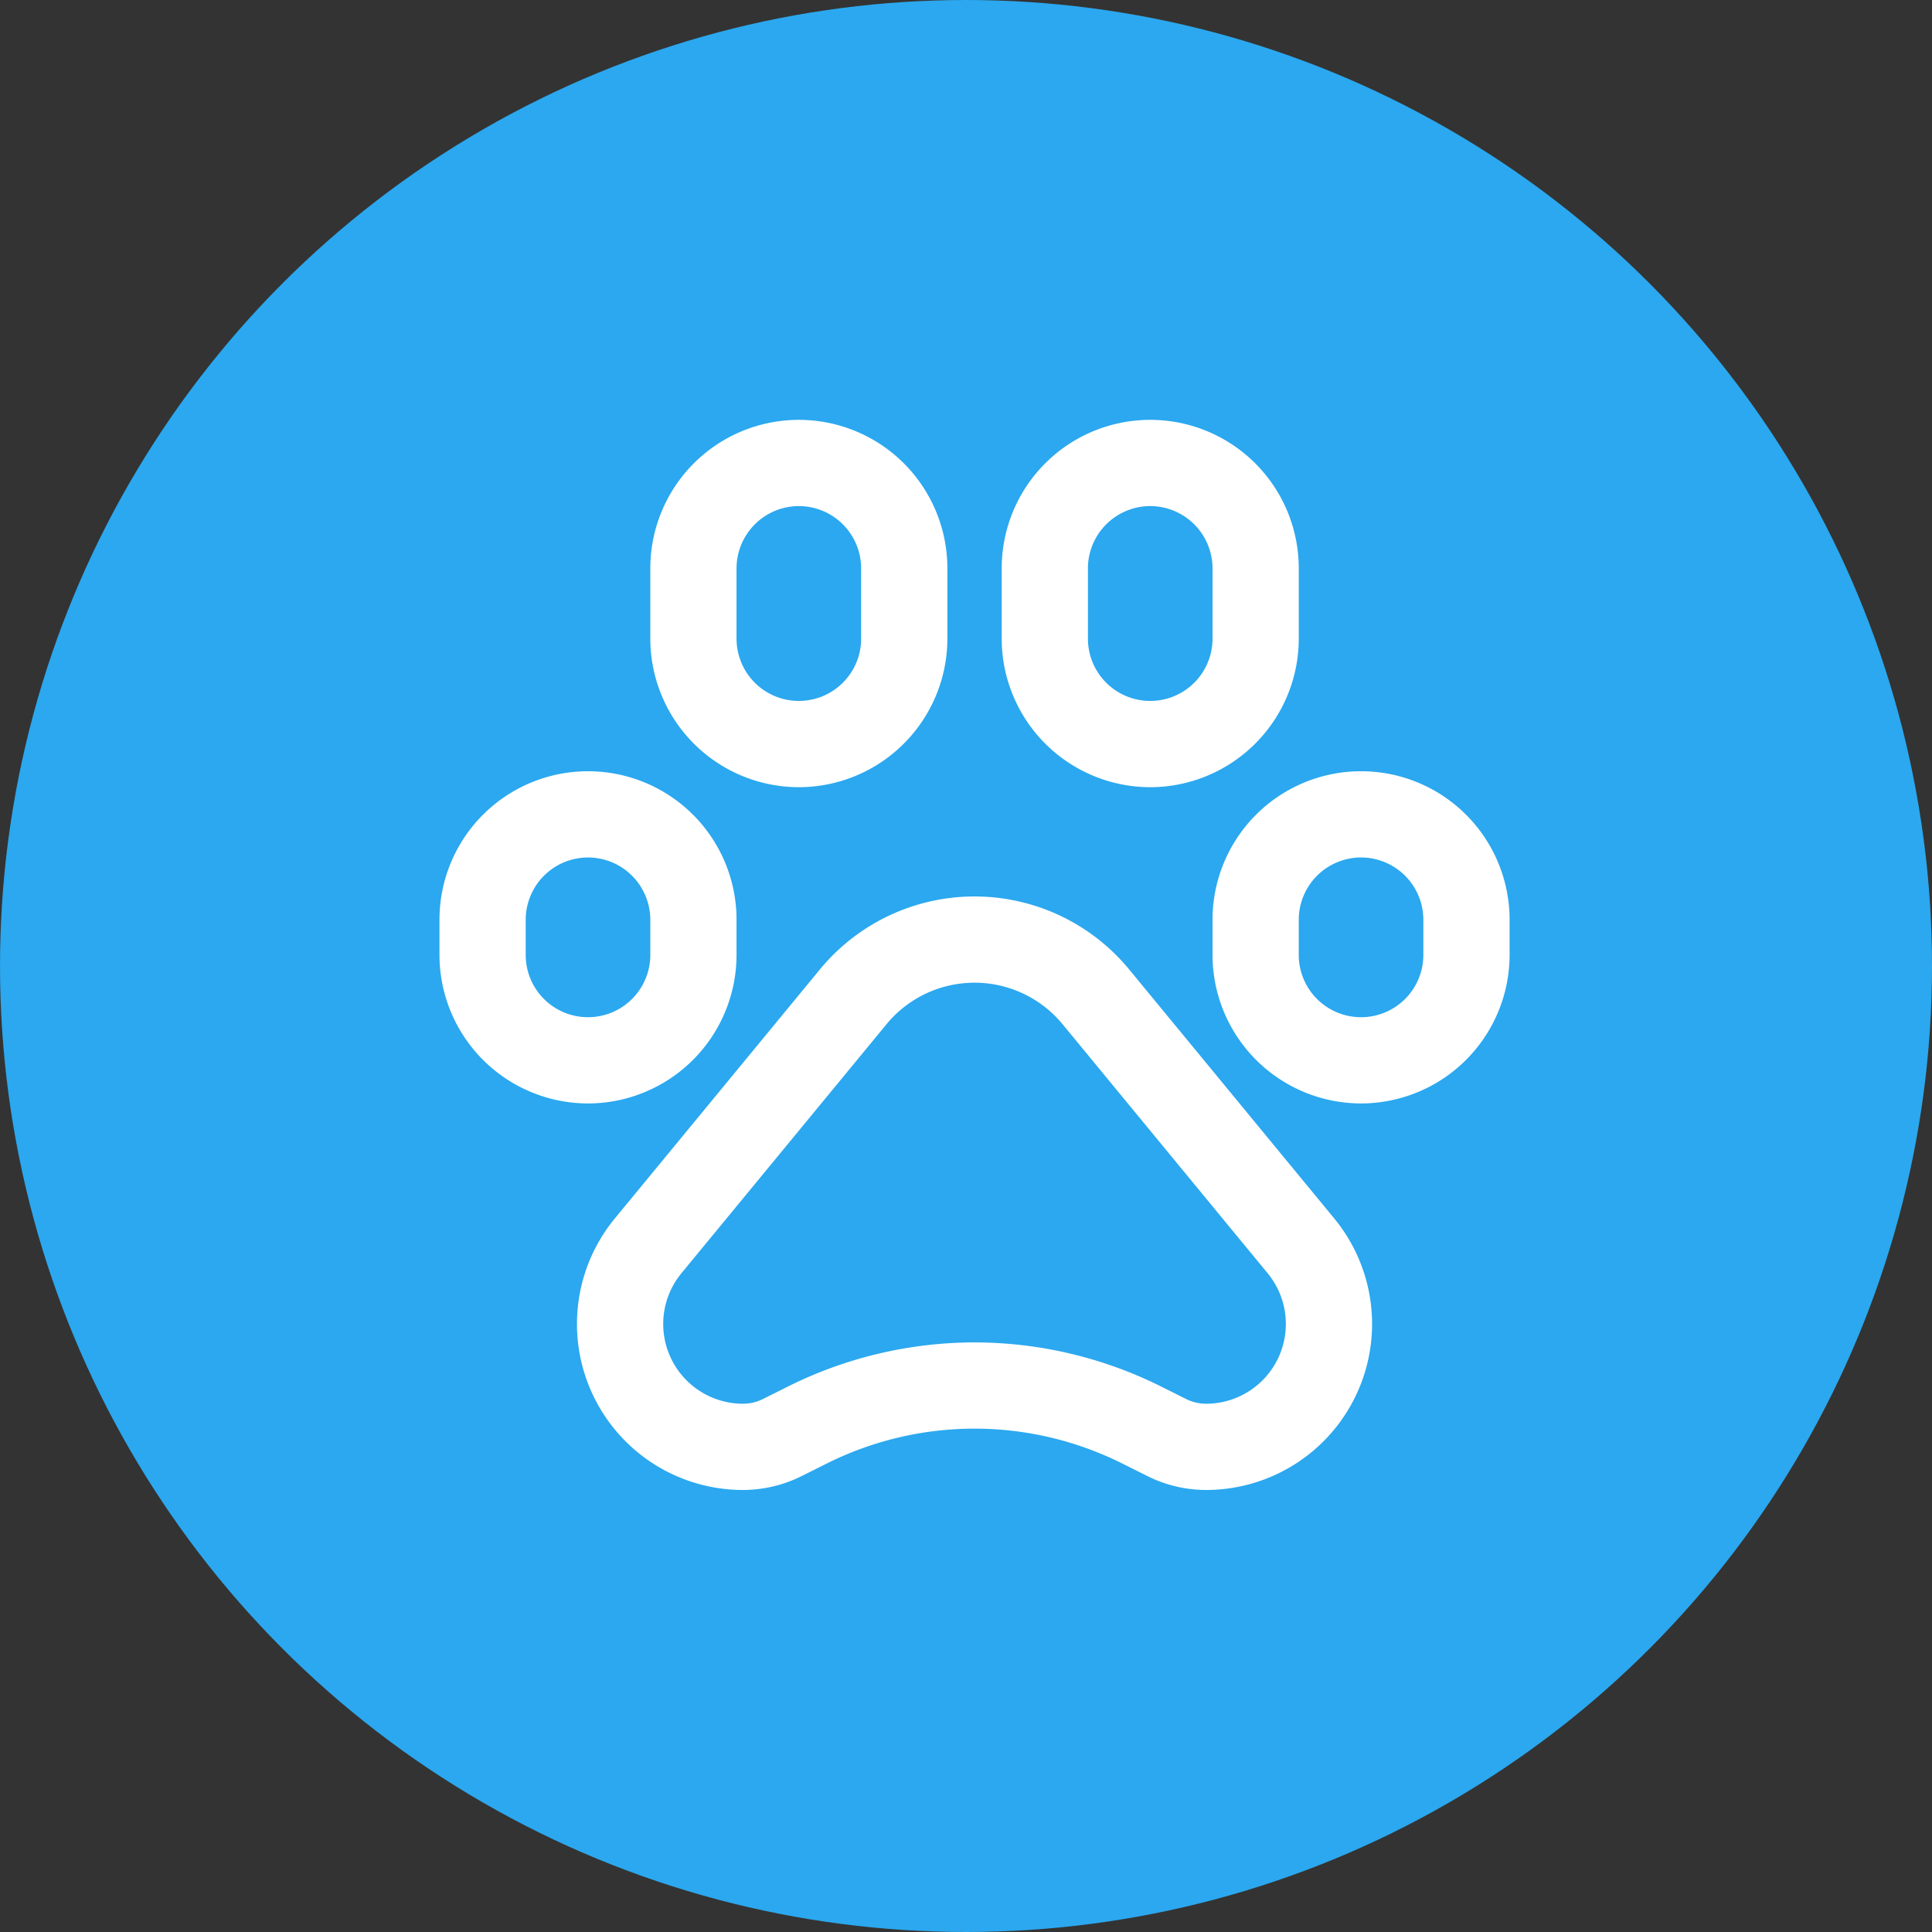 <svg viewBox="0 0 219 219" height="219" width="219" xmlns="http://www.w3.org/2000/svg">
  <rect x="0" y="0" width="219" height="219" fill="#333333" stroke="none"/>
  <g transform="translate(0.5)" data-name="Group 646" id="Group_646">
    <g data-name="Group 456" id="Group_456">
      <circle fill="#2ba8ef" transform="translate(-0.499)" r="109.5" cy="109.5" cx="109.5" data-name="Ellipse 82" id="Ellipse_82"></circle>
    </g>
    <g transform="translate(49.316 47.592)" data-name="Group 458" id="Group_458">
      <path fill="#fff" transform="translate(22.099 1.2)" d="M18.637,40.44A16.856,16.856,0,0,1,1.8,23.6V15.637a16.837,16.837,0,0,1,33.674,0V23.6A16.856,16.856,0,0,1,18.637,40.44Zm0-31.865a7.07,7.07,0,0,0-7.062,7.062V23.6a7.062,7.062,0,0,0,14.124,0V15.637A7.07,7.07,0,0,0,18.637,8.575Z" data-name="Path 3970" id="Path_3970"></path>
      <path fill="#fff" transform="translate(56.93 1.2)" d="M23.637,40.44A16.856,16.856,0,0,1,6.8,23.6V15.637a16.837,16.837,0,0,1,33.674,0V23.6A16.856,16.856,0,0,1,23.637,40.44Zm0-31.865a7.07,7.07,0,0,0-7.062,7.062V23.6a7.062,7.062,0,0,0,14.124,0V15.637A7.07,7.07,0,0,0,23.637,8.575Z" data-name="Path 3971" id="Path_3971"></path>
      <path fill="#fff" transform="translate(77.828 36.031)" d="M26.637,41.457A16.856,16.856,0,0,1,9.8,24.62V20.637a16.837,16.837,0,1,1,33.674,0V24.62A16.856,16.856,0,0,1,26.637,41.457Zm0-27.882a7.07,7.07,0,0,0-7.062,7.062V24.62a7.062,7.062,0,1,0,14.124,0V20.637A7.07,7.07,0,0,0,26.637,13.575Z" data-name="Path 3972" id="Path_3972"></path>
      <path fill="#fff" transform="translate(1.2 36.031)" d="M15.637,41.457A16.856,16.856,0,0,1-1.2,24.62V20.637a16.837,16.837,0,1,1,33.674,0V24.62A16.856,16.856,0,0,1,15.637,41.457Zm0-27.882a7.07,7.07,0,0,0-7.062,7.062V24.62a7.062,7.062,0,1,0,14.124,0V20.637A7.07,7.07,0,0,0,15.637,13.575Z" data-name="Path 3973" id="Path_3973"></path>
      <path fill="#fff" transform="translate(14.806 48.444)" d="M72.092,72.858a14.9,14.9,0,0,1-6.637-1.568l-2.863-1.431a37.45,37.45,0,0,0-33.494,0l-2.865,1.432A14.9,14.9,0,0,1,19.6,72.858,18.817,18.817,0,0,1,5.072,42.079L28.316,13.854a22.707,22.707,0,0,1,35.057,0L86.617,42.079A18.817,18.817,0,0,1,72.092,72.858ZM45.845,56.131a47.466,47.466,0,0,1,21.118,4.985l2.865,1.432a5.08,5.08,0,0,0,2.264.535,9.042,9.042,0,0,0,6.98-14.79L55.828,20.068a12.932,12.932,0,0,0-19.966,0L12.618,48.293a9.042,9.042,0,0,0,6.98,14.79,5.079,5.079,0,0,0,2.262-.534l2.867-1.433A47.465,47.465,0,0,1,45.845,56.131Z" data-name="Path 3974" id="Path_3974"></path>
    </g>
  </g>
</svg>
